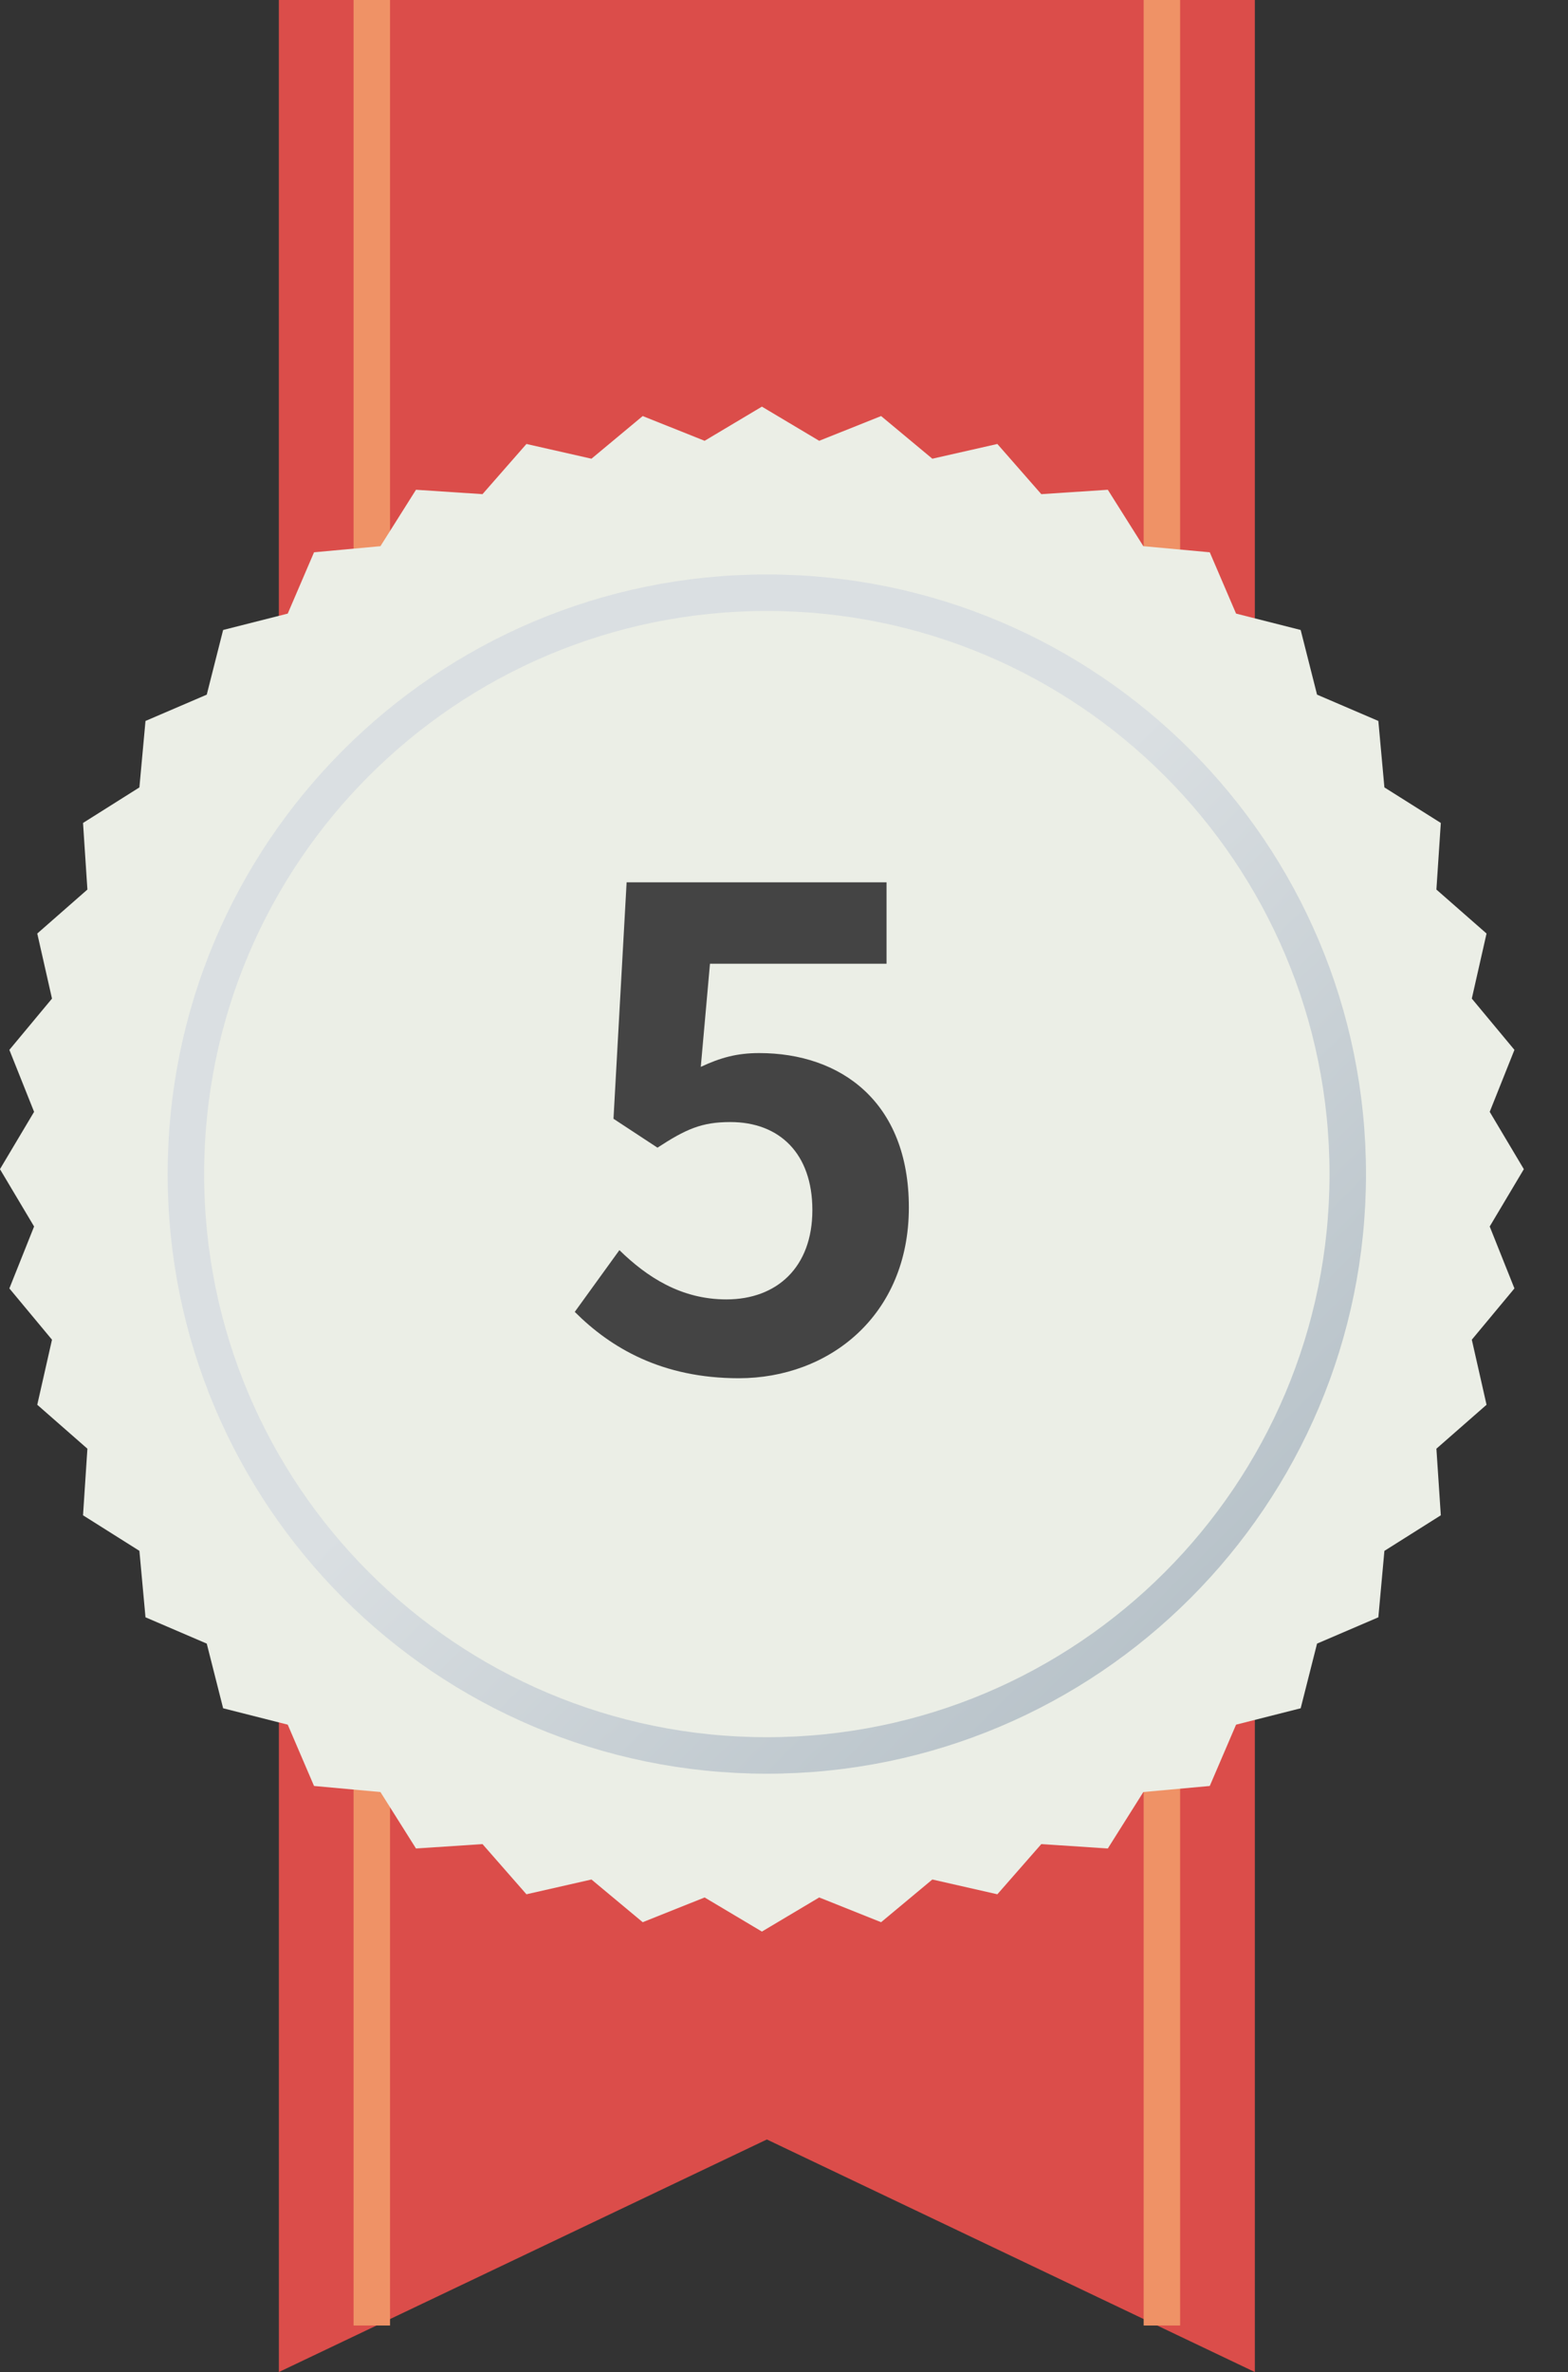 <svg fill="none" viewBox="0 0 43 65" xmlns="http://www.w3.org/2000/svg" xmlns:xlink="http://www.w3.org/1999/xlink"><rect x="0" y="0" width="43" height="65" fill="#333333" stroke="none"/><linearGradient id="a" gradientUnits="userSpaceOnUse" x1="21.029" x2="34.242" y1="29.831" y2="43.111"><stop offset="0" stop-color="#dadfe2" stop-opacity=".979"/><stop offset="1" stop-color="#b6c1c8" stop-opacity=".979"/></linearGradient><clipPath id="b"><path d="m0 11.143h42.059v42.059h-42.059z"/></clipPath><path d="m7.647 0h26.765v65l-13.382-6.373-13.382 6.373z" fill="#db4d4a"/><path d="m10.196 0v63.725" stroke="#ef9266"/><path d="m31.863 0v63.725" stroke="#ef9266"/><g clip-path="url(#b)"><path clip-rule="evenodd" d="m20.894 11.143-1.571.936-1.698-.678-1.405 1.169-1.783-.404-1.205 1.375-1.824-.12-.975 1.546-1.821.167-.721 1.68-1.772.449-.449 1.772-1.68.721-.167 1.821-1.546.974.12 1.825-1.375 1.205.404 1.783-1.169 1.405.678 1.698-.936 1.571.936 1.571-.678 1.697 1.169 1.405-.404 1.783 1.375 1.204-.12 1.825 1.546.974.167 1.821 1.68.721.449 1.772 1.772.449.721 1.68 1.821.166.975 1.547 1.824-.12 1.205 1.375 1.783-.405 1.405 1.17 1.698-.678 1.571.935 1.571-.935 1.698.678 1.405-1.17 1.783.405 1.205-1.375 1.824.12.975-1.547 1.821-.166.721-1.68 1.772-.449.449-1.772 1.681-.721.166-1.82 1.547-.975-.121-1.825 1.375-1.204-.404-1.783 1.169-1.405-.678-1.697.936-1.571-.936-1.571.678-1.698-1.169-1.405.404-1.783-1.375-1.205.121-1.825-1.547-.974-.166-1.821-1.681-.721-.449-1.772-1.772-.449-.721-1.68-1.821-.167-.975-1.546-1.824.12-1.205-1.375-1.783.404-1.405-1.169-1.698.678z" fill="#ebeee6" fill-rule="evenodd"/><path d="m21.029 48.104c8.799 0 15.931-7.133 15.931-15.931 0-8.799-7.133-15.931-15.931-15.931-8.799 0-15.931 7.133-15.931 15.931 0 8.799 7.133 15.931 15.931 15.931z" stroke="url(#a)"/><path d="m20.262 37.767c2.466 0 4.662-1.71 4.662-4.68 0-2.898-1.872-4.23-4.104-4.23-.612 0-1.062.126-1.602.378l.252-2.826h4.842v-2.232h-7.128l-.36 6.48 1.206.792c.774-.504 1.206-.702 1.998-.702 1.35 0 2.25.864 2.25 2.412 0 1.566-.972 2.448-2.358 2.448-1.242 0-2.178-.612-2.934-1.35l-1.224 1.692c.99.99 2.394 1.818 4.5 1.818z" fill="#444"/></g></svg>
